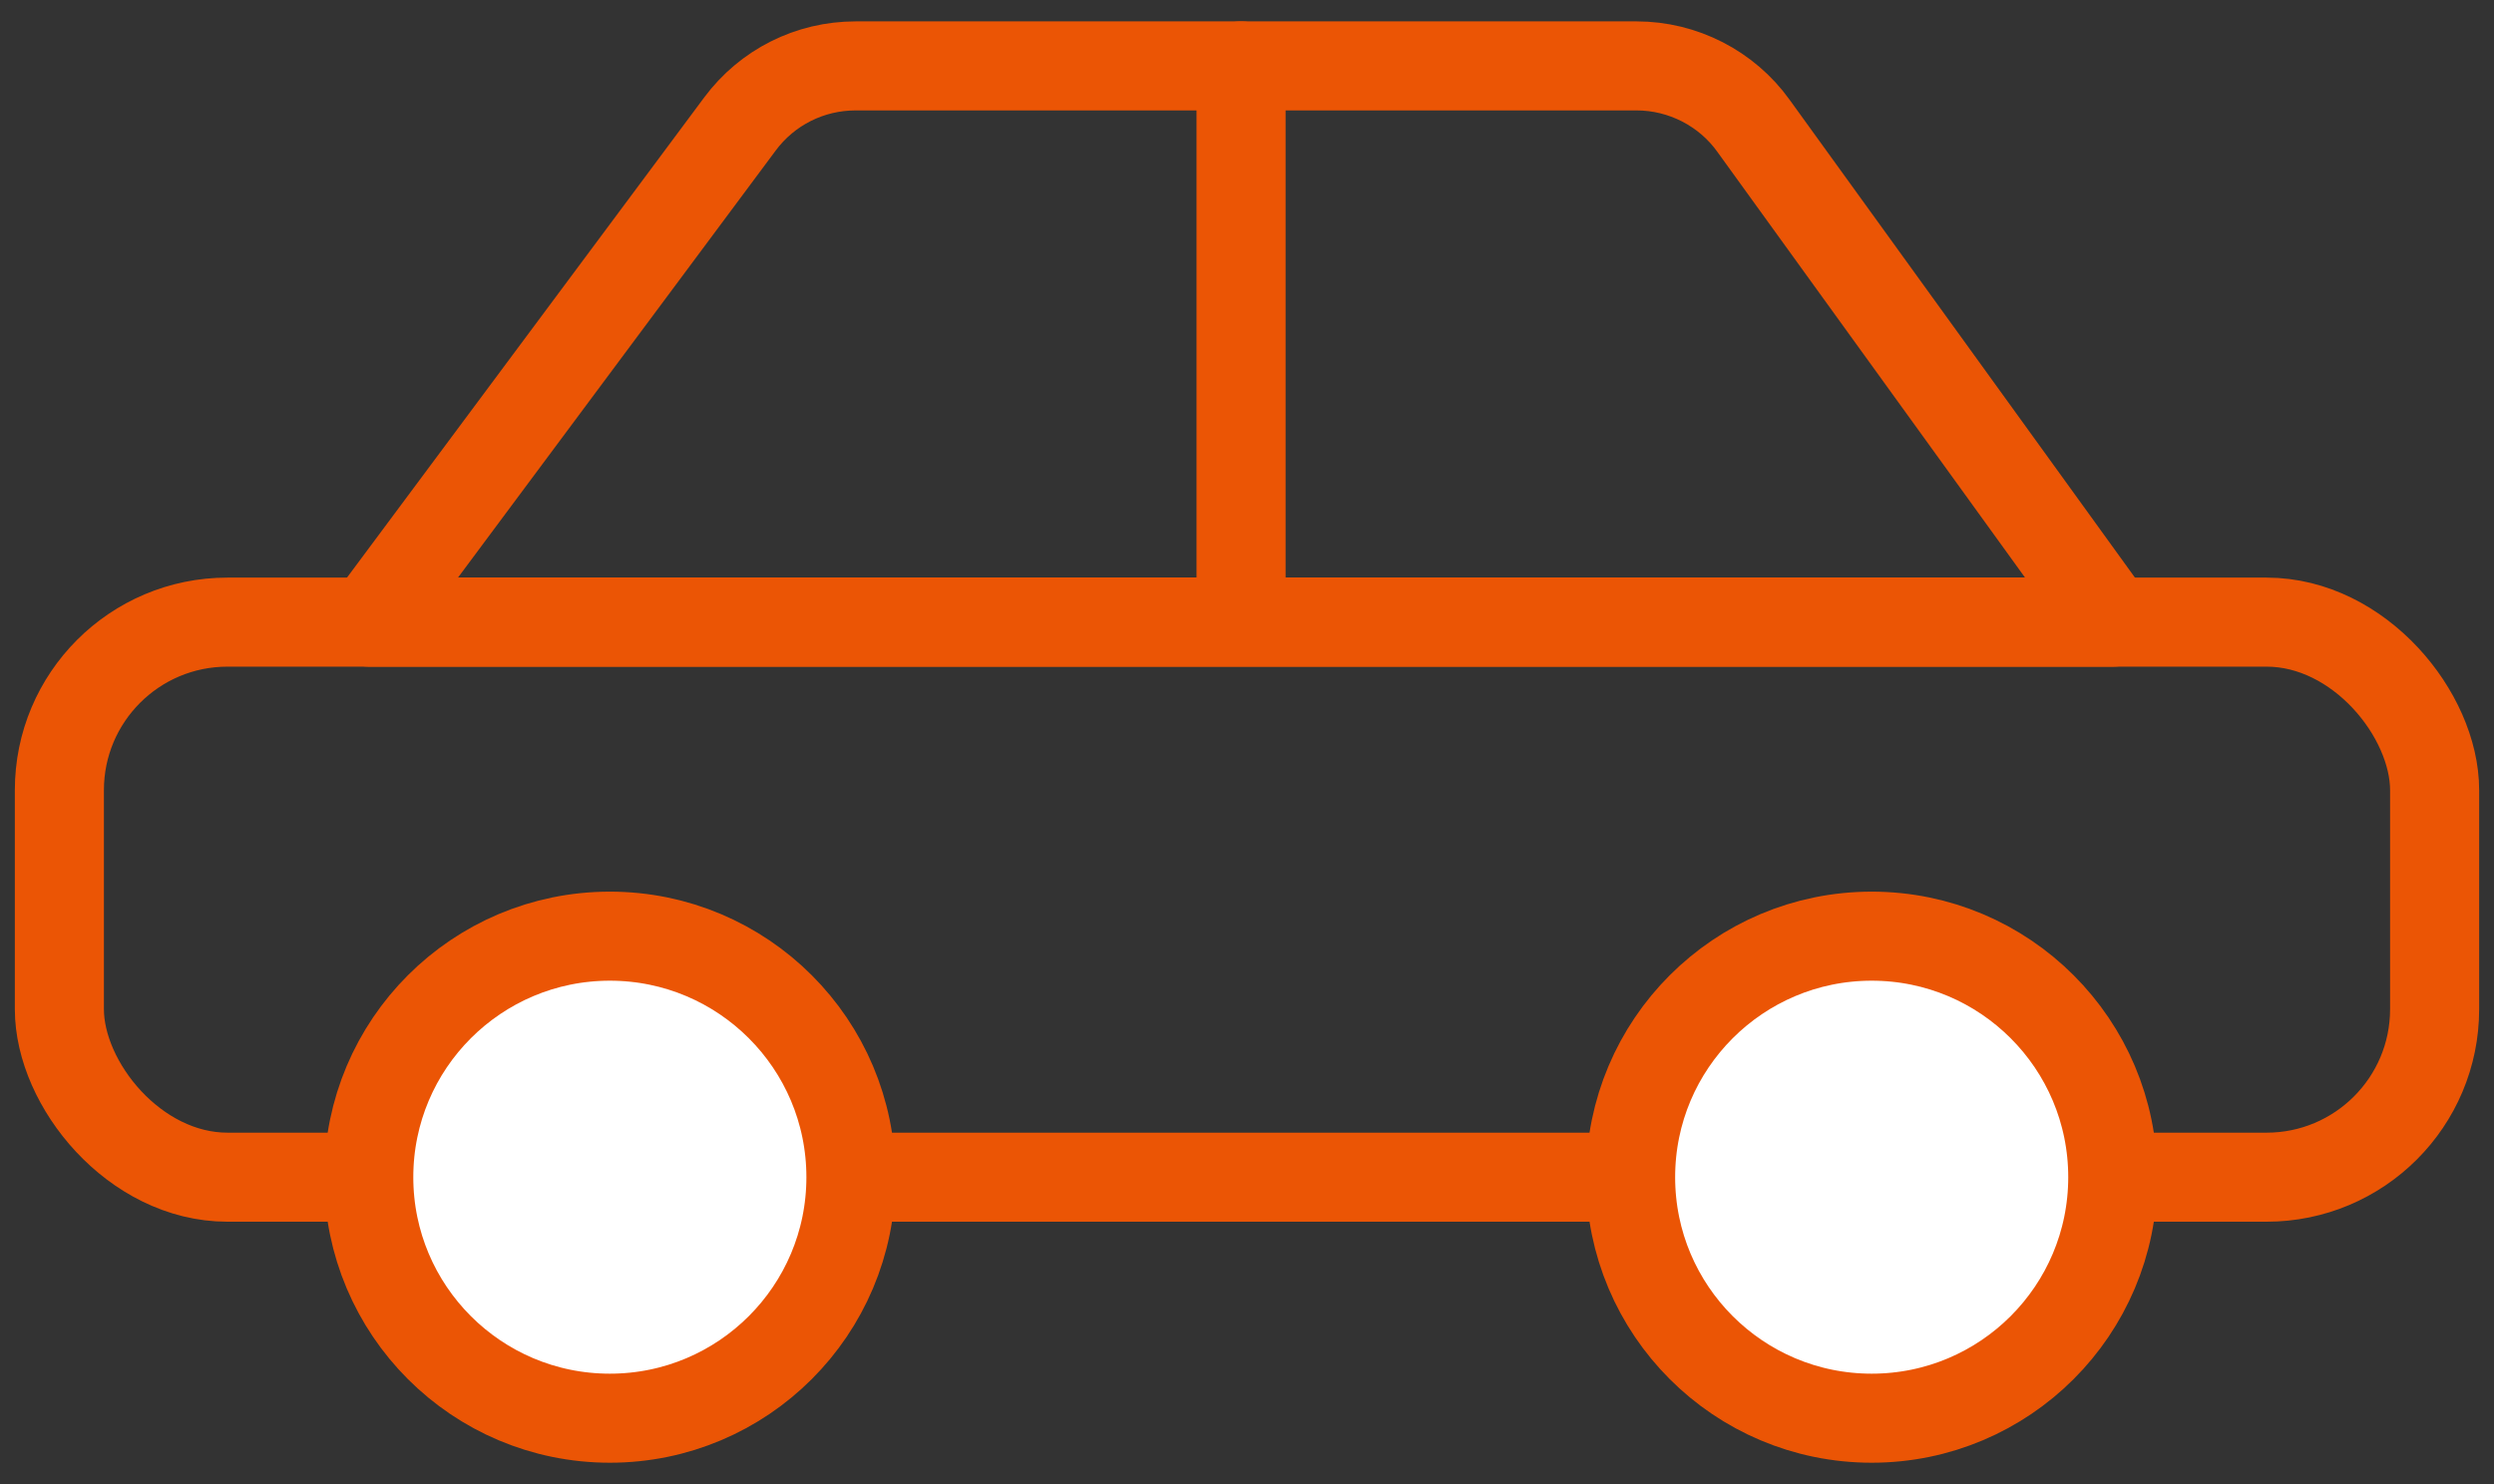 <?xml version="1.0" encoding="UTF-8"?>
<svg id="_レイヤー_2" data-name="レイヤー 2" xmlns="http://www.w3.org/2000/svg" xmlns:xlink="http://www.w3.org/1999/xlink" viewBox="0 0 42 25">
  <rect x="0" y="0" width="42" height="25" fill="#333333" stroke="none"/>
  <defs>
    <style>
      .cls-1, .cls-2 {
        fill: none;
      }

      .cls-3 {
        fill: #fff;
      }

      .cls-3, .cls-2 {
        stroke: #eb5505;
        stroke-linecap: round;
        stroke-linejoin: round;
        stroke-width: 1.5px;
      }

      .cls-4 {
        clip-path: url(#clippath);
      }
    </style>
    <clipPath id="clippath">
      <rect class="cls-1" width="42" height="25"/>
    </clipPath>
  </defs>
  <g id="_レイアウト" data-name="レイアウト">
    <g class="cls-4">
      <g id="_車" data-name="車">
        <rect class="cls-2" x="1" y="10.48" width="40" height="9.35" rx="2.83" ry="2.83"/>
        <path class="cls-2" d="M35.58,10.48H6.22L12.46,2.09c.46-.62,1.18-.98,1.95-.98h13.15c.78,0,1.52.38,1.97,1.01l6.04,8.36Z"/>
        <line class="cls-3" x1="20.9" y1="10.24" x2="20.9" y2="1.11"/>
        <circle class="cls-3" cx="10.27" cy="19.83" r="4.06"/>
        <circle class="cls-3" cx="31.52" cy="19.83" r="4.06"/>
      </g>
    </g>
  </g>
</svg>